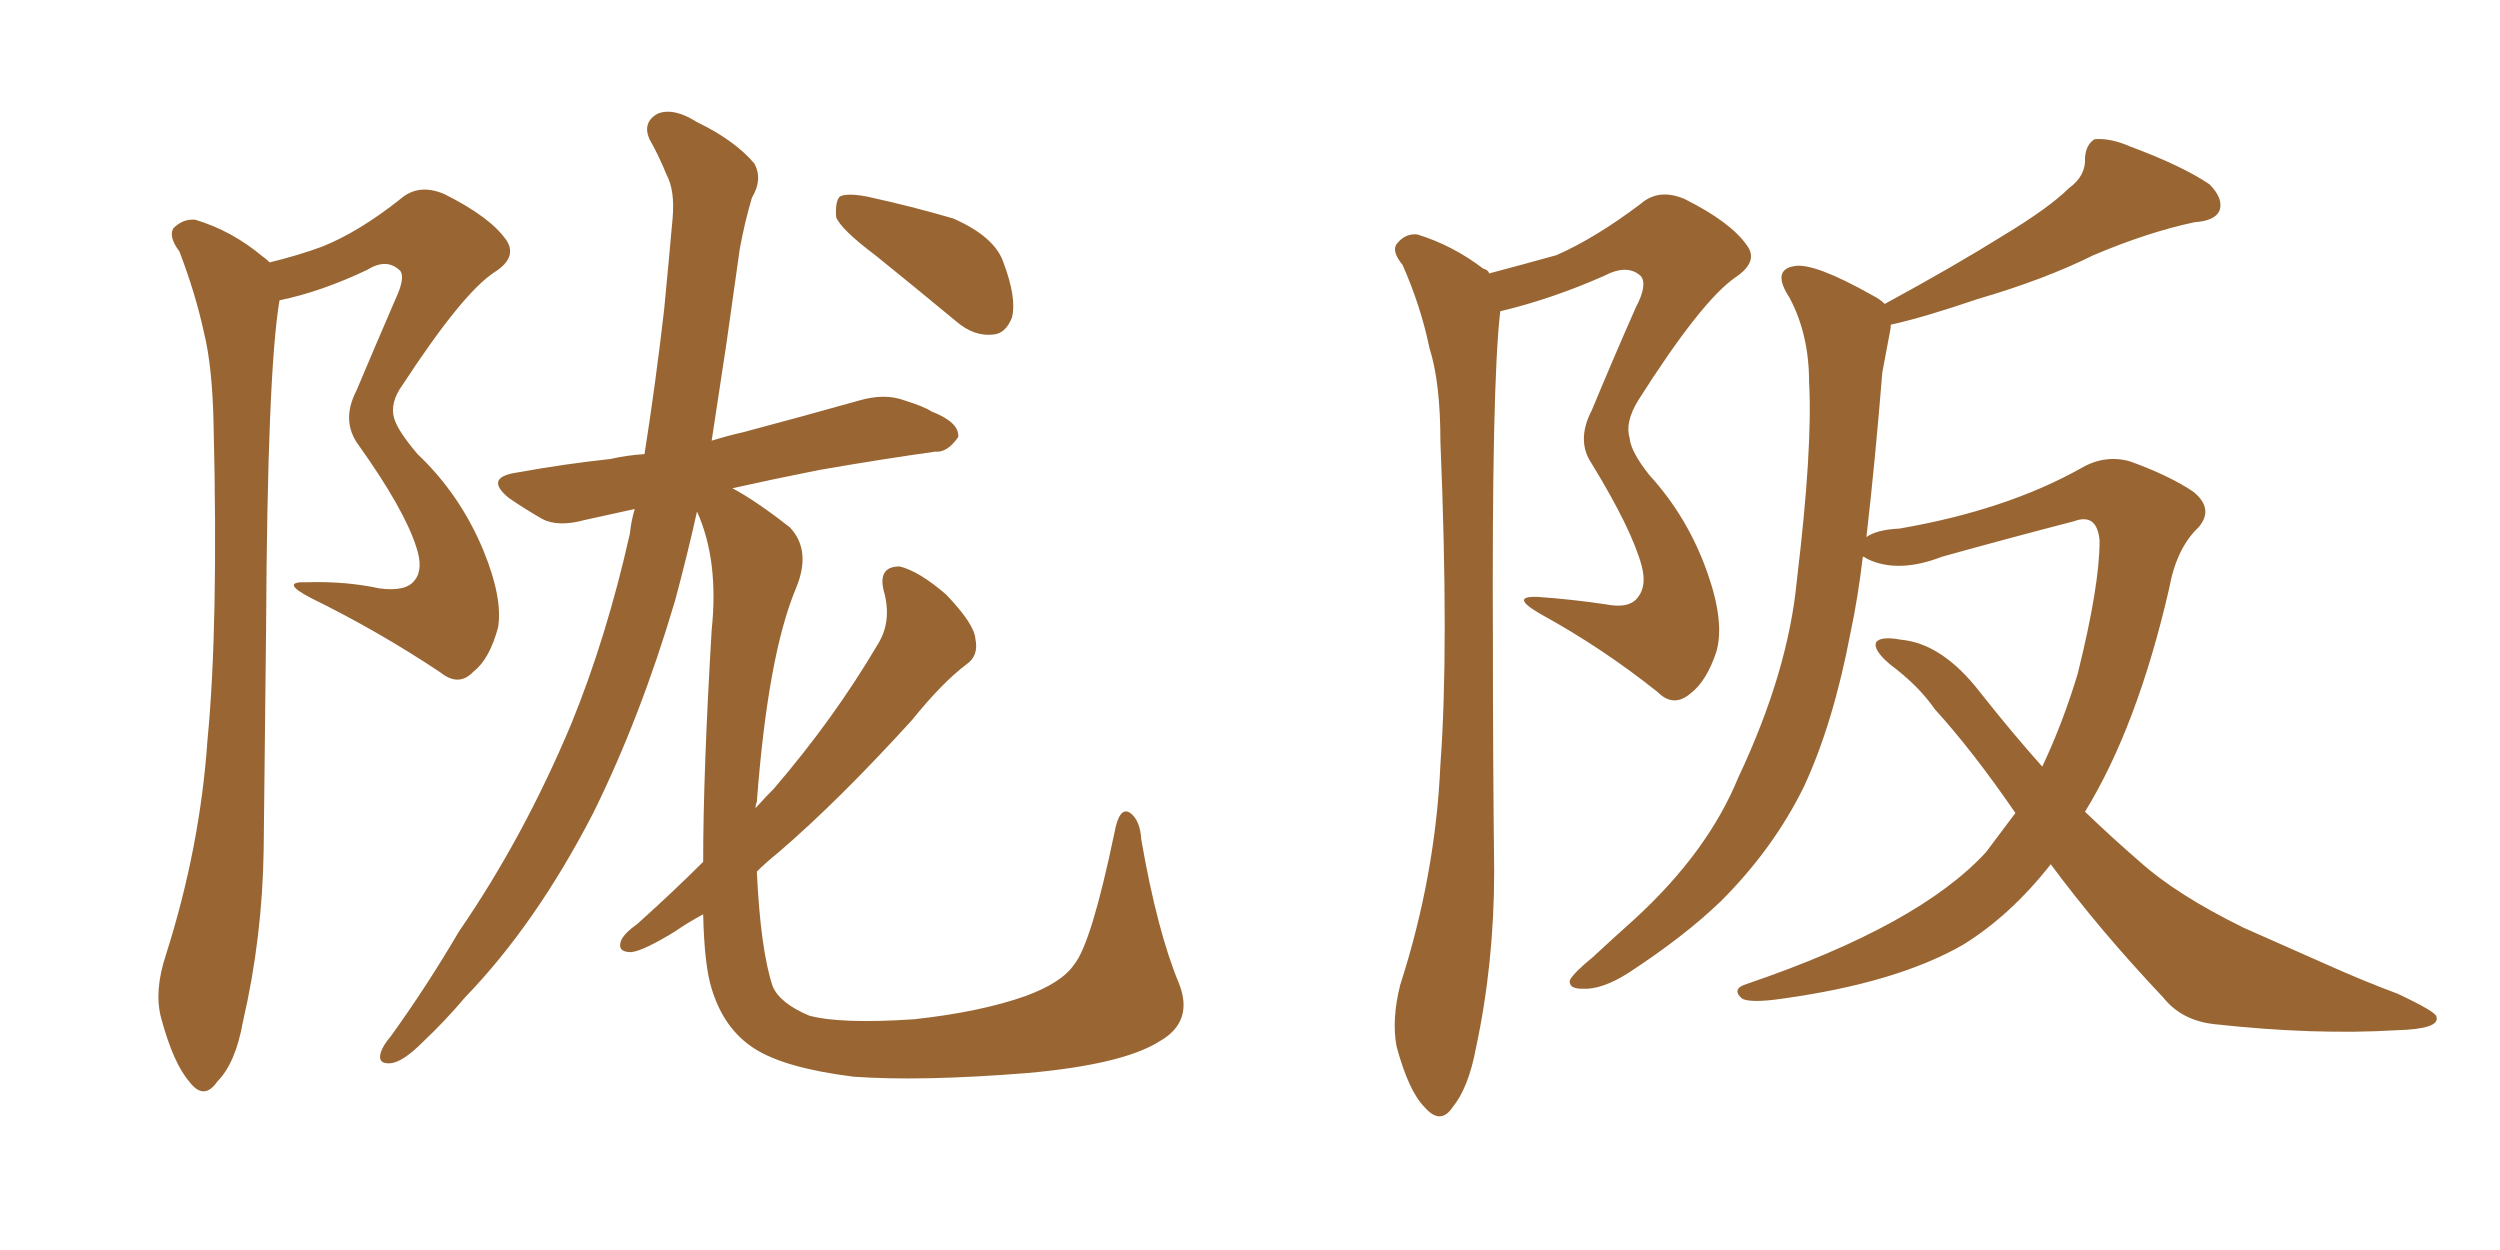 <svg xmlns="http://www.w3.org/2000/svg" xmlns:xlink="http://www.w3.org/1999/xlink" width="300" height="150"><path fill="#996633" padding="10" d="M32.37 31.49L32.37 31.49Q35.89 30.62 38.67 29.59L38.67 29.59Q43.07 27.83 48.05 23.88L48.05 23.88Q50.24 21.97 53.32 23.29L53.32 23.29Q58.89 26.07 60.79 28.86L60.79 28.86Q62.11 30.91 59.33 32.67L59.33 32.67Q55.52 35.16 48.34 46.14L48.34 46.14Q46.73 48.34 47.31 50.24L47.31 50.24Q47.75 51.71 50.10 54.49L50.10 54.49Q55.22 59.33 58.01 66.06L58.01 66.06Q60.35 71.78 59.77 75.29L59.77 75.29Q58.74 79.10 56.84 80.57L56.84 80.57Q55.08 82.47 52.88 80.71L52.88 80.71Q45.41 75.73 37.35 71.78L37.35 71.78Q33.40 69.73 36.91 69.87L36.91 69.87Q41.46 69.73 45.56 70.61L45.56 70.61Q48.78 71.04 49.80 69.58L49.80 69.58Q50.83 68.26 49.95 65.63L49.95 65.63Q48.49 61.08 43.07 53.47L43.07 53.47Q40.87 50.54 42.77 46.88L42.77 46.88Q45.12 41.31 47.46 35.89L47.46 35.89Q48.63 33.40 48.05 32.52L48.05 32.52Q46.44 30.91 44.09 32.37L44.09 32.37Q38.53 35.01 33.54 36.04L33.54 36.04Q32.08 44.68 31.93 75.59L31.93 75.59Q31.79 88.62 31.64 101.95L31.64 101.95Q31.49 112.50 29.15 122.61L29.15 122.61Q28.27 127.59 26.07 129.79L26.07 129.79Q24.46 132.13 22.71 129.79L22.71 129.79Q20.80 127.59 19.34 122.17L19.34 122.17Q18.46 118.95 19.92 114.55L19.92 114.55Q24.02 101.66 24.90 88.77L24.90 88.77Q26.22 75.15 25.63 50.98L25.63 50.98Q25.49 43.95 24.46 39.84L24.46 39.84Q23.44 35.16 21.53 30.18L21.53 30.18Q20.21 28.42 20.80 27.39L20.80 27.39Q21.97 26.22 23.44 26.37L23.44 26.37Q27.83 27.69 31.49 30.76L31.49 30.76Q31.93 31.05 32.37 31.49ZM105.03 30.62L105.03 30.62Q100.93 27.54 100.34 26.07L100.34 26.07Q100.20 24.17 100.78 23.58L100.78 23.58Q101.66 23.14 104.00 23.58L104.00 23.58Q109.42 24.76 114.40 26.22L114.40 26.22Q119.38 28.42 120.41 31.49L120.41 31.49Q122.02 35.74 121.44 38.09L121.44 38.09Q120.70 39.99 119.24 40.14L119.24 40.14Q116.89 40.43 114.70 38.53L114.70 38.53Q109.57 34.28 105.03 30.62ZM84.38 103.42L84.38 103.42L84.38 103.42Q84.38 92.72 85.40 75.59L85.40 75.59Q86.28 67.24 83.64 61.38L83.64 61.38Q82.47 66.65 81.01 72.07L81.01 72.07Q76.90 85.99 71.19 97.56L71.19 97.56Q64.31 110.89 55.81 119.68L55.81 119.68Q53.47 122.46 50.68 125.10L50.68 125.10Q48.34 127.44 46.88 127.59L46.88 127.59Q45.26 127.73 45.70 126.27L45.70 126.27Q46.00 125.39 46.88 124.37L46.88 124.37Q51.12 118.51 55.08 111.77L55.08 111.77Q62.84 100.49 68.55 86.87L68.55 86.87Q72.80 76.46 75.59 64.01L75.59 64.01Q75.73 62.55 76.17 61.08L76.17 61.08Q72.80 61.82 70.17 62.40L70.17 62.40Q66.94 63.28 65.04 62.26L65.04 62.26Q62.99 61.08 61.08 59.77L61.08 59.77Q58.01 57.28 62.11 56.69L62.11 56.69Q67.82 55.66 73.24 55.08L73.24 55.08Q75.15 54.64 77.34 54.49L77.34 54.49Q78.66 46.14 79.69 37.21L79.69 37.21Q80.27 31.20 80.71 26.22L80.71 26.22Q81.01 22.85 79.98 20.95L79.98 20.95Q78.96 18.46 77.93 16.70L77.93 16.70Q77.05 14.65 78.96 13.62L78.96 13.62Q80.86 12.89 83.64 14.65L83.64 14.65Q88.18 16.85 90.53 19.63L90.53 19.63Q91.55 21.53 90.23 23.73L90.23 23.73Q89.36 26.66 88.77 29.88L88.77 29.88Q88.04 35.16 87.16 41.31L87.16 41.31Q86.28 47.02 85.40 52.88L85.40 52.88Q87.30 52.29 89.21 51.86L89.21 51.86Q96.39 49.95 103.13 48.05L103.13 48.05Q106.20 47.17 108.54 48.05L108.54 48.05Q110.89 48.78 111.77 49.37L111.77 49.37Q115.14 50.68 114.99 52.44L114.99 52.44Q113.67 54.35 112.21 54.20L112.21 54.20Q105.91 55.08 98.29 56.40L98.29 56.40Q92.43 57.57 87.89 58.59L87.89 58.59Q90.67 60.06 94.78 63.28L94.78 63.28Q97.41 66.06 95.51 70.61L95.51 70.61Q92.14 78.66 90.82 96.24L90.82 96.24Q90.67 96.53 90.67 96.97L90.67 96.97Q91.85 95.65 92.87 94.63L92.87 94.63Q100.05 86.28 105.32 77.34L105.32 77.34Q107.08 74.56 106.05 70.90L106.05 70.90Q105.32 67.97 107.96 67.97L107.96 67.97Q110.30 68.55 113.53 71.34L113.53 71.34Q116.89 74.85 117.04 76.61L117.04 76.61Q117.48 78.66 116.02 79.69L116.02 79.69Q113.09 81.88 109.42 86.43L109.42 86.43Q100.63 96.09 93.46 102.25L93.46 102.25Q91.85 103.56 90.82 104.59L90.82 104.59Q91.26 113.96 92.72 118.36L92.72 118.36Q93.60 120.41 97.12 121.88L97.12 121.88Q100.93 122.90 109.72 122.31L109.72 122.31Q117.63 121.44 123.05 119.53L123.05 119.53Q127.44 117.92 128.91 115.72L128.91 115.72Q130.96 113.23 133.74 99.90L133.74 99.90Q134.33 96.68 135.64 97.56L135.64 97.56Q136.82 98.44 136.96 100.78L136.96 100.78Q138.87 111.77 141.50 118.07L141.50 118.07Q143.26 122.61 139.16 124.95L139.16 124.95Q134.77 127.73 123.34 128.76L123.34 128.76Q110.45 129.79 102.39 129.20L102.39 129.20Q94.19 128.17 90.53 125.83L90.53 125.83Q86.87 123.49 85.40 118.65L85.40 118.65Q84.52 115.87 84.38 109.72L84.38 109.72Q82.47 110.74 81.01 111.77L81.01 111.77Q77.20 114.11 75.73 114.26L75.73 114.26Q73.97 114.26 74.56 112.79L74.56 112.79Q75 111.91 76.46 110.89L76.46 110.89Q80.71 107.08 84.38 103.42ZM246.09 103.71L246.09 103.71Q241.26 109.86 235.55 113.38L235.55 113.38Q227.64 117.92 214.01 119.82L214.01 119.82Q210.06 120.41 209.03 119.82L209.03 119.82Q207.71 118.65 209.62 118.07L209.62 118.07Q230.27 111.04 238.33 102.25L238.33 102.25Q240.09 99.90 241.85 97.56L241.85 97.56Q236.72 90.09 232.18 85.11L232.18 85.11Q230.27 82.32 226.76 79.69L226.76 79.69Q224.71 77.93 225.15 77.05L225.15 77.05Q225.73 76.32 228.08 76.76L228.08 76.76Q233.06 77.20 237.60 83.06L237.60 83.06Q241.41 87.89 245.07 91.99L245.07 91.99Q247.56 86.72 249.32 80.86L249.32 80.86Q251.95 70.31 251.95 64.89L251.95 64.89Q251.66 61.52 248.88 62.55L248.88 62.55Q240.97 64.60 233.06 66.80L233.06 66.80Q227.78 68.85 224.12 67.09L224.12 67.09Q223.68 66.80 223.54 66.80L223.54 66.80Q222.95 71.78 222.07 75.88L222.07 75.88Q220.02 86.72 216.50 94.34L216.50 94.34Q212.84 101.81 206.54 108.11L206.54 108.11Q202.15 112.35 195.41 116.75L195.41 116.75Q192.19 118.80 189.84 118.65L189.84 118.65Q188.23 118.65 188.38 117.63L188.38 117.63Q188.82 116.75 191.16 114.84L191.16 114.84Q193.51 112.65 196.14 110.30L196.14 110.30Q204.93 102.25 208.59 93.31L208.59 93.31Q214.60 80.57 215.63 69.58L215.63 69.58Q217.53 53.76 217.09 45.85L217.09 45.85Q217.09 40.14 214.75 35.74L214.75 35.74Q212.55 32.37 215.33 31.93L215.33 31.93Q217.68 31.49 224.71 35.45L224.71 35.45Q225.59 35.89 226.17 36.47L226.17 36.47Q234.52 31.93 240.38 28.27L240.38 28.27Q245.95 24.90 248.29 22.56L248.29 22.56Q250.34 21.09 250.20 18.90L250.20 18.90Q250.34 17.29 251.37 16.70L251.37 16.70Q253.27 16.55 255.62 17.58L255.62 17.58Q261.91 19.92 265.14 22.12L265.14 22.12Q266.89 23.88 266.31 25.34L266.31 25.34Q265.72 26.51 263.38 26.66L263.38 26.66Q257.81 27.83 251.22 30.62L251.22 30.62Q245.36 33.54 237.30 35.89L237.30 35.89Q230.86 38.09 226.90 38.96L226.90 38.96Q226.90 39.40 226.76 39.99L226.76 39.99Q226.46 41.60 225.88 44.68L225.88 44.68Q225 55.52 223.97 64.45L223.97 64.45Q225.15 63.57 227.93 63.43L227.93 63.43Q240.67 61.23 249.61 56.25L249.61 56.25Q252.54 54.49 255.62 55.37L255.62 55.37Q260.45 57.13 263.23 59.03L263.23 59.03Q265.72 61.08 263.82 63.28L263.82 63.28Q261.18 65.77 260.30 70.61L260.30 70.61Q256.49 87.16 250.20 97.41L250.20 97.41Q253.56 100.63 256.79 103.42L256.79 103.42Q261.18 107.37 269.24 111.33L269.24 111.33Q273.19 113.09 279.49 115.87L279.49 115.87Q283.74 117.77 287.70 119.24L287.70 119.24Q292.38 121.44 292.38 122.02L292.38 122.02Q292.82 123.49 287.55 123.63L287.55 123.63Q277.73 124.22 265.72 122.90L265.72 122.90Q261.77 122.46 259.57 119.68L259.57 119.68Q251.95 111.62 246.09 103.71ZM196.58 71.63L196.58 71.63L196.58 71.63Q197.61 70.31 197.02 67.97L197.02 67.97Q195.85 63.57 191.02 55.66L191.02 55.66Q189.11 52.88 191.02 49.22L191.02 49.22Q193.51 43.21 196.29 36.91L196.29 36.91Q197.75 34.13 196.88 33.11L196.88 33.11Q195.26 31.64 192.48 33.11L192.48 33.11Q186.18 35.89 180.03 37.35L180.03 37.35Q179.00 46.14 179.15 77.78L179.15 77.78Q179.15 90.97 179.30 104.59L179.30 104.59Q179.30 115.58 177.10 125.83L177.10 125.83Q176.22 130.52 174.32 132.86L174.32 132.86Q172.85 135.06 170.95 132.86L170.95 132.86Q169.04 130.96 167.58 125.54L167.58 125.54Q166.99 122.31 168.02 118.21L168.02 118.21Q172.27 105.03 172.85 91.70L172.85 91.70Q173.88 77.78 172.85 53.03L172.85 53.03Q172.85 45.85 171.53 41.75L171.53 41.75Q170.51 36.77 168.31 31.79L168.31 31.79Q166.99 30.18 167.58 29.30L167.58 29.30Q168.60 27.98 170.07 28.13L170.07 28.13Q174.32 29.44 177.98 32.23L177.98 32.23Q178.56 32.37 178.71 32.81L178.71 32.81Q183.11 31.64 186.77 30.62L186.77 30.62Q191.46 28.56 196.88 24.46L196.88 24.46Q199.07 22.56 202.15 23.88L202.15 23.88Q207.71 26.66 209.62 29.44L209.62 29.44Q211.08 31.35 208.30 33.25L208.30 33.25Q204.20 36.04 196.58 48.05L196.58 48.05Q194.97 50.68 195.56 52.59L195.56 52.59Q195.70 54.20 197.90 56.98L197.90 56.98Q202.59 62.11 204.93 68.85L204.93 68.85Q206.98 74.71 205.96 78.22L205.96 78.22Q204.79 81.74 202.88 83.20L202.88 83.20Q200.83 84.96 198.93 83.06L198.93 83.06Q192.33 77.78 184.86 73.68L184.86 73.68Q181.05 71.48 184.57 71.63L184.57 71.63Q188.67 71.92 192.63 72.51L192.63 72.51Q195.56 73.10 196.58 71.63Z"/></svg>